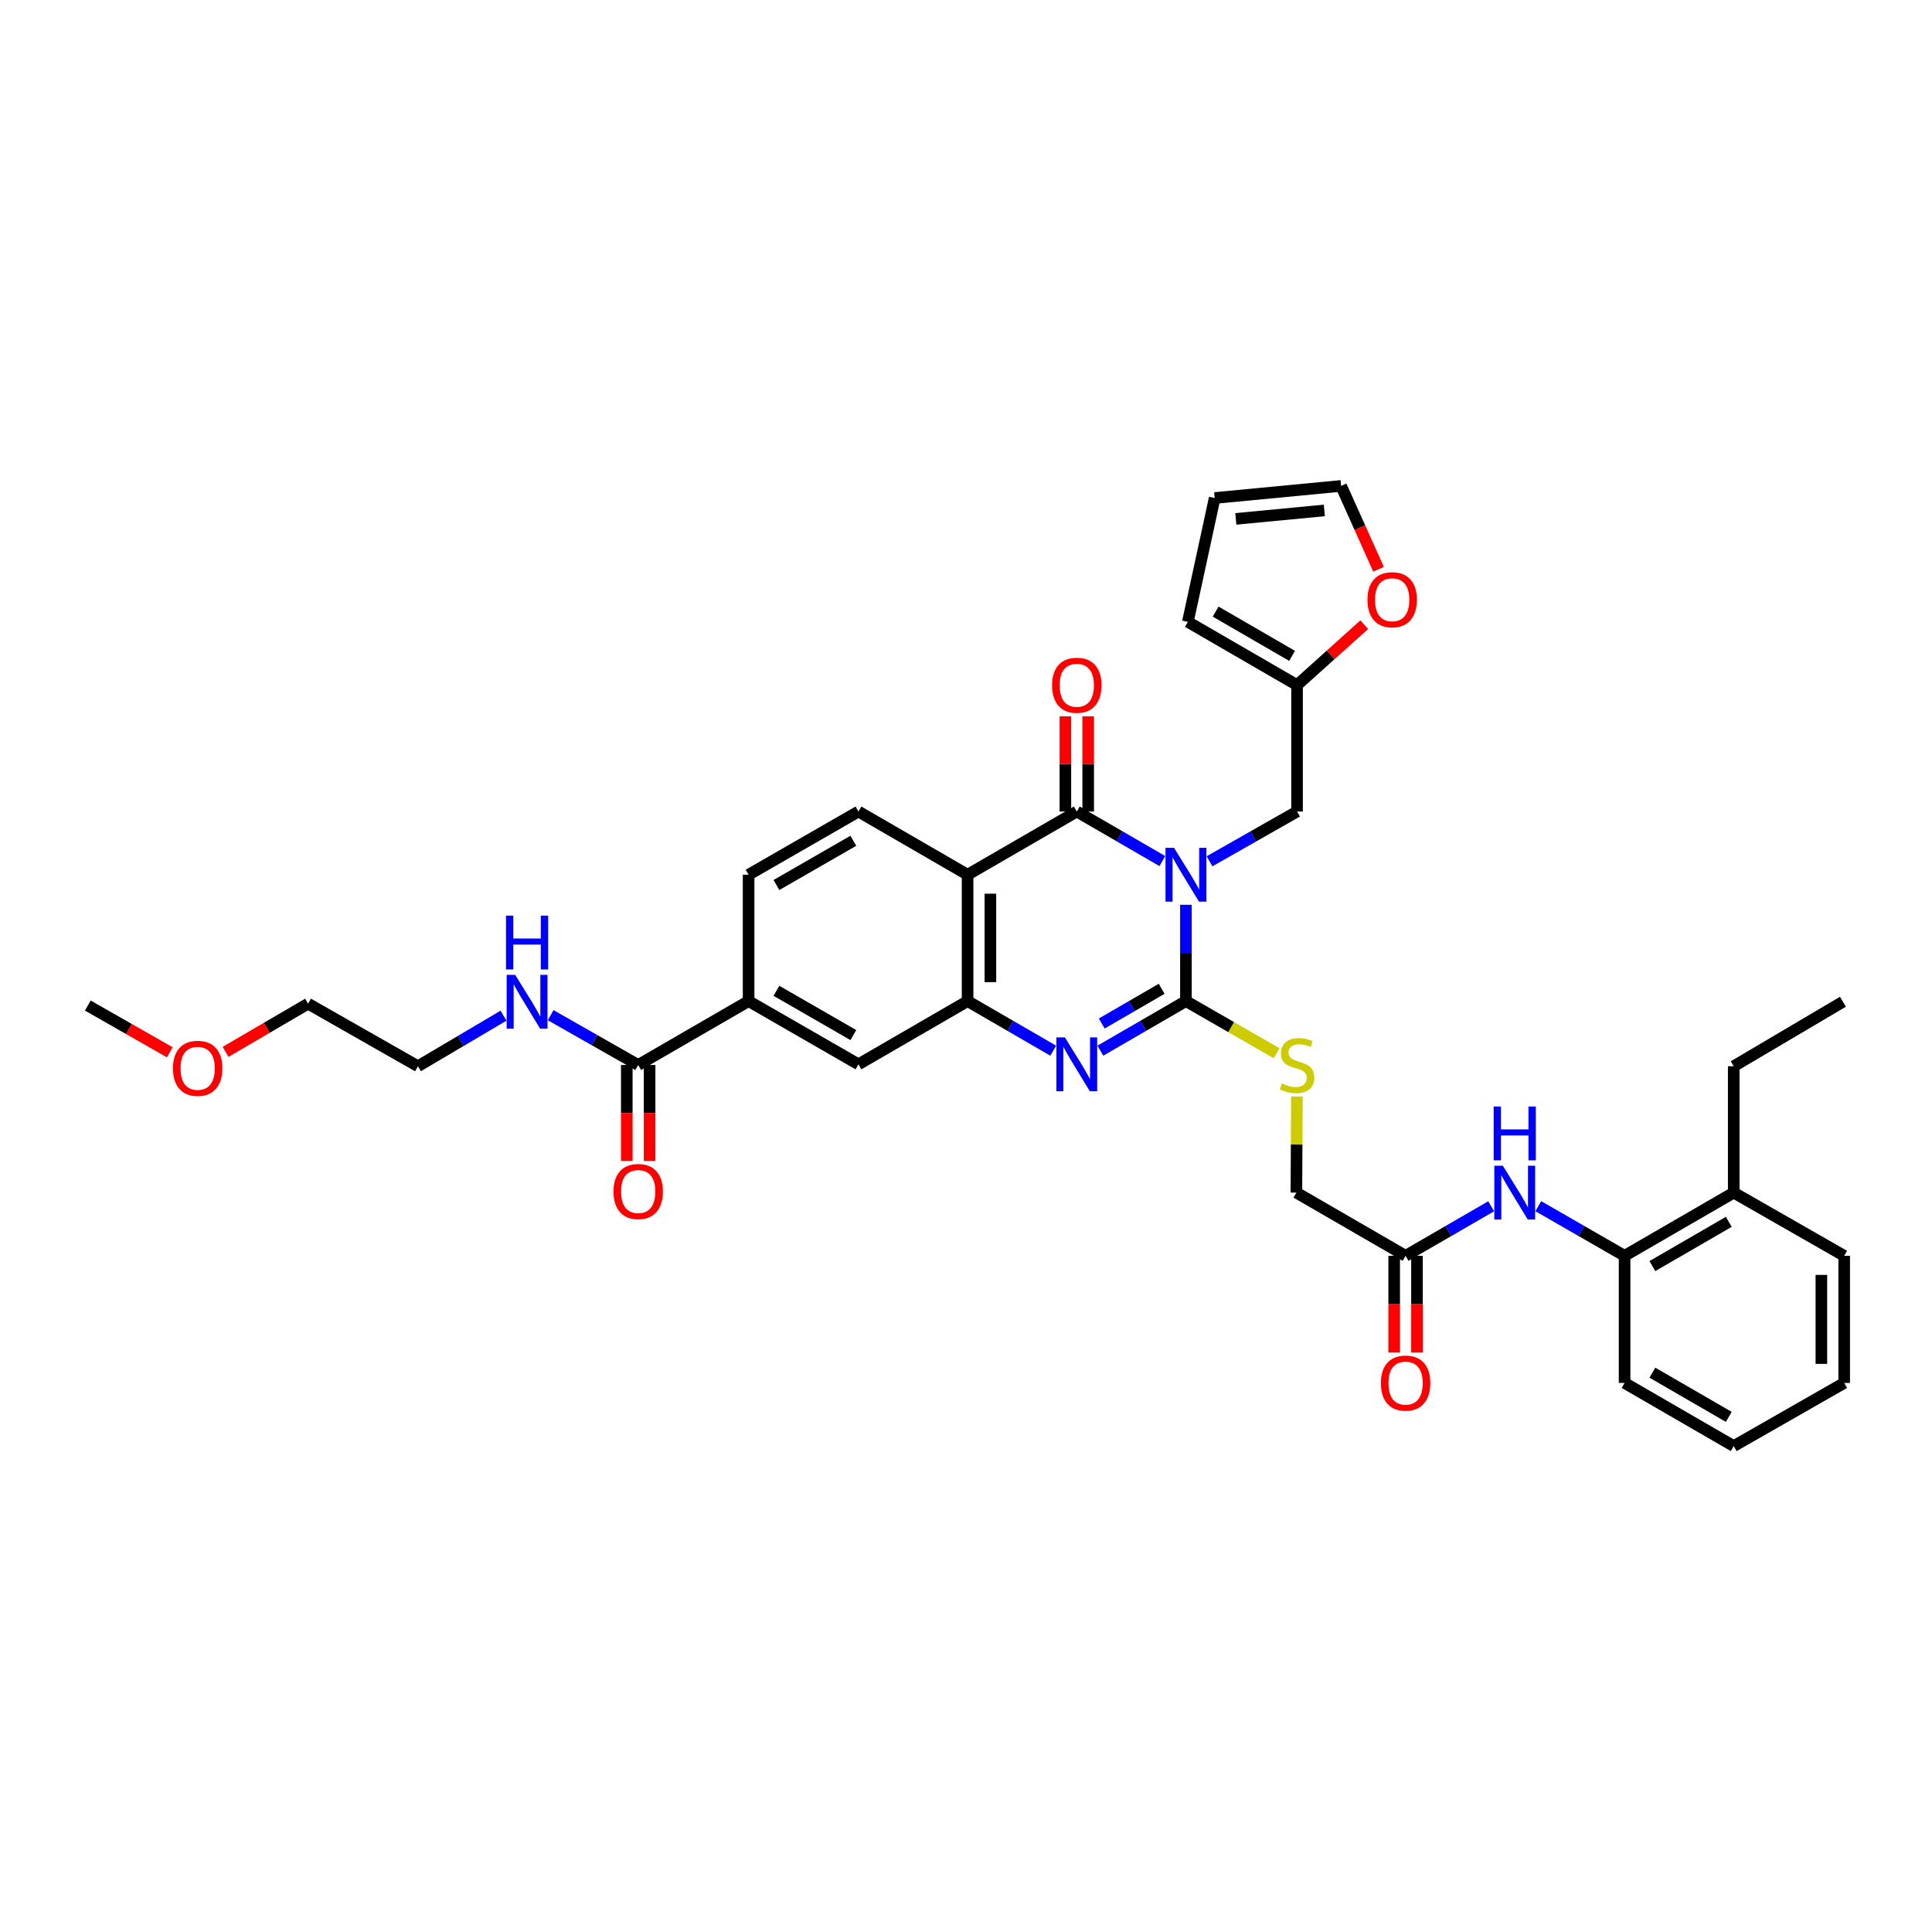 <?xml version='1.0' encoding='iso-8859-1'?>
<svg version='1.1' baseProfile='full'
              xmlns='http://www.w3.org/2000/svg'
                      xmlns:rdkit='http://www.rdkit.org/xml'
                      xmlns:xlink='http://www.w3.org/1999/xlink'
                  xml:space='preserve'
width='1000px' height='1000px' viewBox='0 0 1000 1000'>
<!-- END OF HEADER -->
<rect style='opacity:1.0;fill:#FFFFFF;stroke:none' width='1000' height='1000' x='0' y='0'> </rect>
<path class='bond-0' d='M 613.833,468.321 L 613.833,493.243' style='fill:none;fill-rule:evenodd;stroke:#0000FF;stroke-width:6px;stroke-linecap:butt;stroke-linejoin:miter;stroke-opacity:1' />
<path class='bond-0' d='M 613.833,493.243 L 613.833,518.166' style='fill:none;fill-rule:evenodd;stroke:#000000;stroke-width:6px;stroke-linecap:butt;stroke-linejoin:miter;stroke-opacity:1' />
<path class='bond-1' d='M 601.636,445.694 L 579.49,432.87' style='fill:none;fill-rule:evenodd;stroke:#0000FF;stroke-width:6px;stroke-linecap:butt;stroke-linejoin:miter;stroke-opacity:1' />
<path class='bond-1' d='M 579.49,432.87 L 557.343,420.045' style='fill:none;fill-rule:evenodd;stroke:#000000;stroke-width:6px;stroke-linecap:butt;stroke-linejoin:miter;stroke-opacity:1' />
<path class='bond-5' d='M 626.052,445.808 L 648.703,432.926' style='fill:none;fill-rule:evenodd;stroke:#0000FF;stroke-width:6px;stroke-linecap:butt;stroke-linejoin:miter;stroke-opacity:1' />
<path class='bond-5' d='M 648.703,432.926 L 671.353,420.045' style='fill:none;fill-rule:evenodd;stroke:#000000;stroke-width:6px;stroke-linecap:butt;stroke-linejoin:miter;stroke-opacity:1' />
<path class='bond-2' d='M 613.833,518.166 L 591.686,530.997' style='fill:none;fill-rule:evenodd;stroke:#000000;stroke-width:6px;stroke-linecap:butt;stroke-linejoin:miter;stroke-opacity:1' />
<path class='bond-2' d='M 591.686,530.997 L 569.54,543.829' style='fill:none;fill-rule:evenodd;stroke:#0000FF;stroke-width:6px;stroke-linecap:butt;stroke-linejoin:miter;stroke-opacity:1' />
<path class='bond-2' d='M 601.271,511.801 L 585.769,520.784' style='fill:none;fill-rule:evenodd;stroke:#000000;stroke-width:6px;stroke-linecap:butt;stroke-linejoin:miter;stroke-opacity:1' />
<path class='bond-2' d='M 585.769,520.784 L 570.266,529.766' style='fill:none;fill-rule:evenodd;stroke:#0000FF;stroke-width:6px;stroke-linecap:butt;stroke-linejoin:miter;stroke-opacity:1' />
<path class='bond-6' d='M 613.833,518.166 L 637.298,531.657' style='fill:none;fill-rule:evenodd;stroke:#000000;stroke-width:6px;stroke-linecap:butt;stroke-linejoin:miter;stroke-opacity:1' />
<path class='bond-6' d='M 637.298,531.657 L 660.762,545.148' style='fill:none;fill-rule:evenodd;stroke:#CCCC00;stroke-width:6px;stroke-linecap:butt;stroke-linejoin:miter;stroke-opacity:1' />
<path class='bond-3' d='M 557.343,420.045 L 500.826,452.756' style='fill:none;fill-rule:evenodd;stroke:#000000;stroke-width:6px;stroke-linecap:butt;stroke-linejoin:miter;stroke-opacity:1' />
<path class='bond-15' d='M 563.245,420.045 L 563.245,395.402' style='fill:none;fill-rule:evenodd;stroke:#000000;stroke-width:6px;stroke-linecap:butt;stroke-linejoin:miter;stroke-opacity:1' />
<path class='bond-15' d='M 563.245,395.402 L 563.245,370.759' style='fill:none;fill-rule:evenodd;stroke:#FF0000;stroke-width:6px;stroke-linecap:butt;stroke-linejoin:miter;stroke-opacity:1' />
<path class='bond-15' d='M 551.441,420.045 L 551.441,395.402' style='fill:none;fill-rule:evenodd;stroke:#000000;stroke-width:6px;stroke-linecap:butt;stroke-linejoin:miter;stroke-opacity:1' />
<path class='bond-15' d='M 551.441,395.402 L 551.441,370.759' style='fill:none;fill-rule:evenodd;stroke:#FF0000;stroke-width:6px;stroke-linecap:butt;stroke-linejoin:miter;stroke-opacity:1' />
<path class='bond-36' d='M 545.145,543.832 L 522.986,530.999' style='fill:none;fill-rule:evenodd;stroke:#0000FF;stroke-width:6px;stroke-linecap:butt;stroke-linejoin:miter;stroke-opacity:1' />
<path class='bond-36' d='M 522.986,530.999 L 500.826,518.166' style='fill:none;fill-rule:evenodd;stroke:#000000;stroke-width:6px;stroke-linecap:butt;stroke-linejoin:miter;stroke-opacity:1' />
<path class='bond-4' d='M 500.826,452.756 L 500.826,518.166' style='fill:none;fill-rule:evenodd;stroke:#000000;stroke-width:6px;stroke-linecap:butt;stroke-linejoin:miter;stroke-opacity:1' />
<path class='bond-4' d='M 512.631,462.568 L 512.631,508.354' style='fill:none;fill-rule:evenodd;stroke:#000000;stroke-width:6px;stroke-linecap:butt;stroke-linejoin:miter;stroke-opacity:1' />
<path class='bond-9' d='M 500.826,452.756 L 444.329,420.045' style='fill:none;fill-rule:evenodd;stroke:#000000;stroke-width:6px;stroke-linecap:butt;stroke-linejoin:miter;stroke-opacity:1' />
<path class='bond-8' d='M 500.826,518.166 L 444.329,550.896' style='fill:none;fill-rule:evenodd;stroke:#000000;stroke-width:6px;stroke-linecap:butt;stroke-linejoin:miter;stroke-opacity:1' />
<path class='bond-12' d='M 671.353,420.045 L 671.353,354.603' style='fill:none;fill-rule:evenodd;stroke:#000000;stroke-width:6px;stroke-linecap:butt;stroke-linejoin:miter;stroke-opacity:1' />
<path class='bond-24' d='M 671.269,567.526 L 671.14,592.414' style='fill:none;fill-rule:evenodd;stroke:#CCCC00;stroke-width:6px;stroke-linecap:butt;stroke-linejoin:miter;stroke-opacity:1' />
<path class='bond-24' d='M 671.14,592.414 L 671.012,617.302' style='fill:none;fill-rule:evenodd;stroke:#000000;stroke-width:6px;stroke-linecap:butt;stroke-linejoin:miter;stroke-opacity:1' />
<path class='bond-7' d='M 330.326,551.237 L 387.472,518.166' style='fill:none;fill-rule:evenodd;stroke:#000000;stroke-width:6px;stroke-linecap:butt;stroke-linejoin:miter;stroke-opacity:1' />
<path class='bond-18' d='M 324.424,551.237 L 324.424,576.081' style='fill:none;fill-rule:evenodd;stroke:#000000;stroke-width:6px;stroke-linecap:butt;stroke-linejoin:miter;stroke-opacity:1' />
<path class='bond-18' d='M 324.424,576.081 L 324.424,600.925' style='fill:none;fill-rule:evenodd;stroke:#FF0000;stroke-width:6px;stroke-linecap:butt;stroke-linejoin:miter;stroke-opacity:1' />
<path class='bond-18' d='M 336.228,551.237 L 336.228,576.081' style='fill:none;fill-rule:evenodd;stroke:#000000;stroke-width:6px;stroke-linecap:butt;stroke-linejoin:miter;stroke-opacity:1' />
<path class='bond-18' d='M 336.228,576.081 L 336.228,600.925' style='fill:none;fill-rule:evenodd;stroke:#FF0000;stroke-width:6px;stroke-linecap:butt;stroke-linejoin:miter;stroke-opacity:1' />
<path class='bond-25' d='M 330.326,551.237 L 307.679,538.349' style='fill:none;fill-rule:evenodd;stroke:#000000;stroke-width:6px;stroke-linecap:butt;stroke-linejoin:miter;stroke-opacity:1' />
<path class='bond-25' d='M 307.679,538.349 L 285.032,525.461' style='fill:none;fill-rule:evenodd;stroke:#0000FF;stroke-width:6px;stroke-linecap:butt;stroke-linejoin:miter;stroke-opacity:1' />
<path class='bond-38' d='M 444.329,550.896 L 387.472,518.166' style='fill:none;fill-rule:evenodd;stroke:#000000;stroke-width:6px;stroke-linecap:butt;stroke-linejoin:miter;stroke-opacity:1' />
<path class='bond-38' d='M 441.69,535.756 L 401.89,512.845' style='fill:none;fill-rule:evenodd;stroke:#000000;stroke-width:6px;stroke-linecap:butt;stroke-linejoin:miter;stroke-opacity:1' />
<path class='bond-17' d='M 444.329,420.045 L 387.472,452.756' style='fill:none;fill-rule:evenodd;stroke:#000000;stroke-width:6px;stroke-linecap:butt;stroke-linejoin:miter;stroke-opacity:1' />
<path class='bond-17' d='M 441.687,435.184 L 401.887,458.082' style='fill:none;fill-rule:evenodd;stroke:#000000;stroke-width:6px;stroke-linecap:butt;stroke-linejoin:miter;stroke-opacity:1' />
<path class='bond-10' d='M 387.472,518.166 L 387.472,452.756' style='fill:none;fill-rule:evenodd;stroke:#000000;stroke-width:6px;stroke-linecap:butt;stroke-linejoin:miter;stroke-opacity:1' />
<path class='bond-11' d='M 771.822,624.365 L 749.675,637.189' style='fill:none;fill-rule:evenodd;stroke:#0000FF;stroke-width:6px;stroke-linecap:butt;stroke-linejoin:miter;stroke-opacity:1' />
<path class='bond-11' d='M 749.675,637.189 L 727.528,650.013' style='fill:none;fill-rule:evenodd;stroke:#000000;stroke-width:6px;stroke-linecap:butt;stroke-linejoin:miter;stroke-opacity:1' />
<path class='bond-14' d='M 796.224,624.323 L 818.553,637.168' style='fill:none;fill-rule:evenodd;stroke:#0000FF;stroke-width:6px;stroke-linecap:butt;stroke-linejoin:miter;stroke-opacity:1' />
<path class='bond-14' d='M 818.553,637.168 L 840.883,650.013' style='fill:none;fill-rule:evenodd;stroke:#000000;stroke-width:6px;stroke-linecap:butt;stroke-linejoin:miter;stroke-opacity:1' />
<path class='bond-16' d='M 671.353,354.603 L 688.747,338.964' style='fill:none;fill-rule:evenodd;stroke:#000000;stroke-width:6px;stroke-linecap:butt;stroke-linejoin:miter;stroke-opacity:1' />
<path class='bond-16' d='M 688.747,338.964 L 706.14,323.324' style='fill:none;fill-rule:evenodd;stroke:#FF0000;stroke-width:6px;stroke-linecap:butt;stroke-linejoin:miter;stroke-opacity:1' />
<path class='bond-19' d='M 671.353,354.603 L 614.83,321.873' style='fill:none;fill-rule:evenodd;stroke:#000000;stroke-width:6px;stroke-linecap:butt;stroke-linejoin:miter;stroke-opacity:1' />
<path class='bond-19' d='M 668.79,339.479 L 629.224,316.567' style='fill:none;fill-rule:evenodd;stroke:#000000;stroke-width:6px;stroke-linecap:butt;stroke-linejoin:miter;stroke-opacity:1' />
<path class='bond-13' d='M 727.528,650.013 L 671.012,617.302' style='fill:none;fill-rule:evenodd;stroke:#000000;stroke-width:6px;stroke-linecap:butt;stroke-linejoin:miter;stroke-opacity:1' />
<path class='bond-22' d='M 721.626,650.013 L 721.626,675.046' style='fill:none;fill-rule:evenodd;stroke:#000000;stroke-width:6px;stroke-linecap:butt;stroke-linejoin:miter;stroke-opacity:1' />
<path class='bond-22' d='M 721.626,675.046 L 721.626,700.078' style='fill:none;fill-rule:evenodd;stroke:#FF0000;stroke-width:6px;stroke-linecap:butt;stroke-linejoin:miter;stroke-opacity:1' />
<path class='bond-22' d='M 733.431,650.013 L 733.431,675.046' style='fill:none;fill-rule:evenodd;stroke:#000000;stroke-width:6px;stroke-linecap:butt;stroke-linejoin:miter;stroke-opacity:1' />
<path class='bond-22' d='M 733.431,675.046 L 733.431,700.078' style='fill:none;fill-rule:evenodd;stroke:#FF0000;stroke-width:6px;stroke-linecap:butt;stroke-linejoin:miter;stroke-opacity:1' />
<path class='bond-23' d='M 840.883,650.013 L 897.373,617.302' style='fill:none;fill-rule:evenodd;stroke:#000000;stroke-width:6px;stroke-linecap:butt;stroke-linejoin:miter;stroke-opacity:1' />
<path class='bond-23' d='M 855.272,655.322 L 894.815,632.424' style='fill:none;fill-rule:evenodd;stroke:#000000;stroke-width:6px;stroke-linecap:butt;stroke-linejoin:miter;stroke-opacity:1' />
<path class='bond-27' d='M 840.883,650.013 L 840.883,715.809' style='fill:none;fill-rule:evenodd;stroke:#000000;stroke-width:6px;stroke-linecap:butt;stroke-linejoin:miter;stroke-opacity:1' />
<path class='bond-20' d='M 713.533,294.638 L 703.847,273.072' style='fill:none;fill-rule:evenodd;stroke:#FF0000;stroke-width:6px;stroke-linecap:butt;stroke-linejoin:miter;stroke-opacity:1' />
<path class='bond-20' d='M 703.847,273.072 L 694.162,251.506' style='fill:none;fill-rule:evenodd;stroke:#000000;stroke-width:6px;stroke-linecap:butt;stroke-linejoin:miter;stroke-opacity:1' />
<path class='bond-21' d='M 614.83,321.873 L 628.72,257.769' style='fill:none;fill-rule:evenodd;stroke:#000000;stroke-width:6px;stroke-linecap:butt;stroke-linejoin:miter;stroke-opacity:1' />
<path class='bond-37' d='M 694.162,251.506 L 628.72,257.769' style='fill:none;fill-rule:evenodd;stroke:#000000;stroke-width:6px;stroke-linecap:butt;stroke-linejoin:miter;stroke-opacity:1' />
<path class='bond-37' d='M 685.47,264.196 L 639.661,268.58' style='fill:none;fill-rule:evenodd;stroke:#000000;stroke-width:6px;stroke-linecap:butt;stroke-linejoin:miter;stroke-opacity:1' />
<path class='bond-28' d='M 897.373,617.302 L 897.373,551.887' style='fill:none;fill-rule:evenodd;stroke:#000000;stroke-width:6px;stroke-linecap:butt;stroke-linejoin:miter;stroke-opacity:1' />
<path class='bond-30' d='M 897.373,617.302 L 954.545,650.013' style='fill:none;fill-rule:evenodd;stroke:#000000;stroke-width:6px;stroke-linecap:butt;stroke-linejoin:miter;stroke-opacity:1' />
<path class='bond-29' d='M 260.607,525.719 L 238.465,538.803' style='fill:none;fill-rule:evenodd;stroke:#0000FF;stroke-width:6px;stroke-linecap:butt;stroke-linejoin:miter;stroke-opacity:1' />
<path class='bond-29' d='M 238.465,538.803 L 216.322,551.887' style='fill:none;fill-rule:evenodd;stroke:#000000;stroke-width:6px;stroke-linecap:butt;stroke-linejoin:miter;stroke-opacity:1' />
<path class='bond-26' d='M 116.755,544.447 L 138.106,531.975' style='fill:none;fill-rule:evenodd;stroke:#FF0000;stroke-width:6px;stroke-linecap:butt;stroke-linejoin:miter;stroke-opacity:1' />
<path class='bond-26' d='M 138.106,531.975 L 159.458,519.503' style='fill:none;fill-rule:evenodd;stroke:#000000;stroke-width:6px;stroke-linecap:butt;stroke-linejoin:miter;stroke-opacity:1' />
<path class='bond-32' d='M 87.888,544.663 L 66.671,532.572' style='fill:none;fill-rule:evenodd;stroke:#FF0000;stroke-width:6px;stroke-linecap:butt;stroke-linejoin:miter;stroke-opacity:1' />
<path class='bond-32' d='M 66.671,532.572 L 45.455,520.481' style='fill:none;fill-rule:evenodd;stroke:#000000;stroke-width:6px;stroke-linecap:butt;stroke-linejoin:miter;stroke-opacity:1' />
<path class='bond-34' d='M 840.883,715.809 L 897.373,748.494' style='fill:none;fill-rule:evenodd;stroke:#000000;stroke-width:6px;stroke-linecap:butt;stroke-linejoin:miter;stroke-opacity:1' />
<path class='bond-34' d='M 855.268,710.495 L 894.811,733.374' style='fill:none;fill-rule:evenodd;stroke:#000000;stroke-width:6px;stroke-linecap:butt;stroke-linejoin:miter;stroke-opacity:1' />
<path class='bond-33' d='M 897.373,551.887 L 953.896,518.507' style='fill:none;fill-rule:evenodd;stroke:#000000;stroke-width:6px;stroke-linecap:butt;stroke-linejoin:miter;stroke-opacity:1' />
<path class='bond-31' d='M 216.322,551.887 L 159.458,519.503' style='fill:none;fill-rule:evenodd;stroke:#000000;stroke-width:6px;stroke-linecap:butt;stroke-linejoin:miter;stroke-opacity:1' />
<path class='bond-39' d='M 954.545,650.013 L 954.545,715.809' style='fill:none;fill-rule:evenodd;stroke:#000000;stroke-width:6px;stroke-linecap:butt;stroke-linejoin:miter;stroke-opacity:1' />
<path class='bond-39' d='M 942.741,659.883 L 942.741,705.94' style='fill:none;fill-rule:evenodd;stroke:#000000;stroke-width:6px;stroke-linecap:butt;stroke-linejoin:miter;stroke-opacity:1' />
<path class='bond-35' d='M 897.373,748.494 L 954.545,715.809' style='fill:none;fill-rule:evenodd;stroke:#000000;stroke-width:6px;stroke-linecap:butt;stroke-linejoin:miter;stroke-opacity:1' />
<path  class='atom-0' d='M 607.675 438.827
L 616.804 453.583
Q 617.709 455.039, 619.165 457.675
Q 620.621 460.311, 620.699 460.469
L 620.699 438.827
L 624.398 438.827
L 624.398 466.686
L 620.581 466.686
L 610.784 450.553
Q 609.643 448.664, 608.423 446.5
Q 607.242 444.336, 606.888 443.667
L 606.888 466.686
L 603.268 466.686
L 603.268 438.827
L 607.675 438.827
' fill='#0000FF'/>
<path  class='atom-3' d='M 551.185 536.967
L 560.314 551.723
Q 561.219 553.179, 562.674 555.815
Q 564.13 558.451, 564.209 558.609
L 564.209 536.967
L 567.908 536.967
L 567.908 564.825
L 564.091 564.825
L 554.293 548.693
Q 553.152 546.804, 551.933 544.64
Q 550.752 542.476, 550.398 541.807
L 550.398 564.825
L 546.778 564.825
L 546.778 536.967
L 551.185 536.967
' fill='#0000FF'/>
<path  class='atom-7' d='M 663.483 560.799
Q 663.798 560.917, 665.097 561.468
Q 666.395 562.019, 667.812 562.373
Q 669.268 562.688, 670.684 562.688
Q 673.32 562.688, 674.855 561.428
Q 676.39 560.13, 676.39 557.887
Q 676.39 556.353, 675.603 555.408
Q 674.855 554.464, 673.675 553.952
Q 672.494 553.441, 670.527 552.851
Q 668.048 552.103, 666.553 551.395
Q 665.097 550.686, 664.034 549.191
Q 663.011 547.696, 663.011 545.178
Q 663.011 541.676, 665.372 539.512
Q 667.772 537.348, 672.494 537.348
Q 675.721 537.348, 679.38 538.882
L 678.475 541.912
Q 675.13 540.535, 672.612 540.535
Q 669.897 540.535, 668.402 541.676
Q 666.907 542.778, 666.946 544.706
Q 666.946 546.201, 667.694 547.106
Q 668.481 548.011, 669.582 548.522
Q 670.723 549.034, 672.612 549.624
Q 675.13 550.411, 676.626 551.198
Q 678.121 551.985, 679.183 553.598
Q 680.285 555.172, 680.285 557.887
Q 680.285 561.743, 677.688 563.829
Q 675.13 565.875, 670.841 565.875
Q 668.363 565.875, 666.474 565.324
Q 664.625 564.812, 662.421 563.907
L 663.483 560.799
' fill='#CCCC00'/>
<path  class='atom-12' d='M 777.861 603.373
L 786.99 618.129
Q 787.895 619.584, 789.35 622.221
Q 790.806 624.857, 790.885 625.014
L 790.885 603.373
L 794.584 603.373
L 794.584 631.231
L 790.767 631.231
L 780.969 615.099
Q 779.828 613.21, 778.608 611.046
Q 777.428 608.882, 777.074 608.213
L 777.074 631.231
L 773.454 631.231
L 773.454 603.373
L 777.861 603.373
' fill='#0000FF'/>
<path  class='atom-12' d='M 773.119 572.729
L 776.897 572.729
L 776.897 584.573
L 791.141 584.573
L 791.141 572.729
L 794.918 572.729
L 794.918 600.587
L 791.141 600.587
L 791.141 587.721
L 776.897 587.721
L 776.897 600.587
L 773.119 600.587
L 773.119 572.729
' fill='#0000FF'/>
<path  class='atom-16' d='M 544.555 354.682
Q 544.555 347.993, 547.86 344.255
Q 551.165 340.517, 557.343 340.517
Q 563.52 340.517, 566.826 344.255
Q 570.131 347.993, 570.131 354.682
Q 570.131 361.45, 566.786 365.306
Q 563.442 369.123, 557.343 369.123
Q 551.205 369.123, 547.86 365.306
Q 544.555 361.489, 544.555 354.682
M 557.343 365.975
Q 561.592 365.975, 563.875 363.142
Q 566.196 360.27, 566.196 354.682
Q 566.196 349.213, 563.875 346.458
Q 561.592 343.665, 557.343 343.665
Q 553.093 343.665, 550.772 346.419
Q 548.49 349.173, 548.49 354.682
Q 548.49 360.309, 550.772 363.142
Q 553.093 365.975, 557.343 365.975
' fill='#FF0000'/>
<path  class='atom-17' d='M 707.796 310.416
Q 707.796 303.727, 711.101 299.989
Q 714.406 296.251, 720.584 296.251
Q 726.761 296.251, 730.066 299.989
Q 733.372 303.727, 733.372 310.416
Q 733.372 317.184, 730.027 321.04
Q 726.683 324.857, 720.584 324.857
Q 714.445 324.857, 711.101 321.04
Q 707.796 317.223, 707.796 310.416
M 720.584 321.709
Q 724.833 321.709, 727.115 318.876
Q 729.437 316.003, 729.437 310.416
Q 729.437 304.947, 727.115 302.192
Q 724.833 299.399, 720.584 299.399
Q 716.334 299.399, 714.013 302.153
Q 711.73 304.907, 711.73 310.416
Q 711.73 316.043, 714.013 318.876
Q 716.334 321.709, 720.584 321.709
' fill='#FF0000'/>
<path  class='atom-19' d='M 317.538 616.725
Q 317.538 610.036, 320.843 606.298
Q 324.148 602.56, 330.326 602.56
Q 336.503 602.56, 339.809 606.298
Q 343.114 610.036, 343.114 616.725
Q 343.114 623.493, 339.769 627.349
Q 336.425 631.166, 330.326 631.166
Q 324.188 631.166, 320.843 627.349
Q 317.538 623.532, 317.538 616.725
M 330.326 628.018
Q 334.575 628.018, 336.858 625.185
Q 339.179 622.313, 339.179 616.725
Q 339.179 611.256, 336.858 608.501
Q 334.575 605.708, 330.326 605.708
Q 326.076 605.708, 323.755 608.462
Q 321.473 611.216, 321.473 616.725
Q 321.473 622.352, 323.755 625.185
Q 326.076 628.018, 330.326 628.018
' fill='#FF0000'/>
<path  class='atom-23' d='M 714.74 715.888
Q 714.74 709.199, 718.046 705.461
Q 721.351 701.723, 727.528 701.723
Q 733.706 701.723, 737.011 705.461
Q 740.317 709.199, 740.317 715.888
Q 740.317 722.656, 736.972 726.512
Q 733.627 730.329, 727.528 730.329
Q 721.39 730.329, 718.046 726.512
Q 714.74 722.695, 714.74 715.888
M 727.528 727.181
Q 731.778 727.181, 734.06 724.348
Q 736.382 721.475, 736.382 715.888
Q 736.382 710.419, 734.06 707.664
Q 731.778 704.871, 727.528 704.871
Q 723.279 704.871, 720.957 707.625
Q 718.675 710.379, 718.675 715.888
Q 718.675 721.515, 720.957 724.348
Q 723.279 727.181, 727.528 727.181
' fill='#FF0000'/>
<path  class='atom-26' d='M 266.655 504.577
L 275.783 519.333
Q 276.688 520.789, 278.144 523.425
Q 279.6 526.061, 279.679 526.219
L 279.679 504.577
L 283.377 504.577
L 283.377 532.436
L 279.561 532.436
L 269.763 516.303
Q 268.622 514.414, 267.402 512.25
Q 266.222 510.086, 265.868 509.417
L 265.868 532.436
L 262.248 532.436
L 262.248 504.577
L 266.655 504.577
' fill='#0000FF'/>
<path  class='atom-26' d='M 261.913 473.933
L 265.691 473.933
L 265.691 485.777
L 279.934 485.777
L 279.934 473.933
L 283.712 473.933
L 283.712 501.792
L 279.934 501.792
L 279.934 488.925
L 265.691 488.925
L 265.691 501.792
L 261.913 501.792
L 261.913 473.933
' fill='#0000FF'/>
<path  class='atom-27' d='M 89.524 552.962
Q 89.524 546.273, 92.829 542.535
Q 96.135 538.797, 102.312 538.797
Q 108.49 538.797, 111.795 542.535
Q 115.1 546.273, 115.1 552.962
Q 115.1 559.73, 111.756 563.586
Q 108.411 567.403, 102.312 567.403
Q 96.174 567.403, 92.829 563.586
Q 89.524 559.769, 89.524 552.962
M 102.312 564.255
Q 106.562 564.255, 108.844 561.422
Q 111.165 558.549, 111.165 552.962
Q 111.165 547.493, 108.844 544.738
Q 106.562 541.945, 102.312 541.945
Q 98.062 541.945, 95.741 544.699
Q 93.459 547.453, 93.459 552.962
Q 93.459 558.589, 95.741 561.422
Q 98.062 564.255, 102.312 564.255
' fill='#FF0000'/>
</svg>
